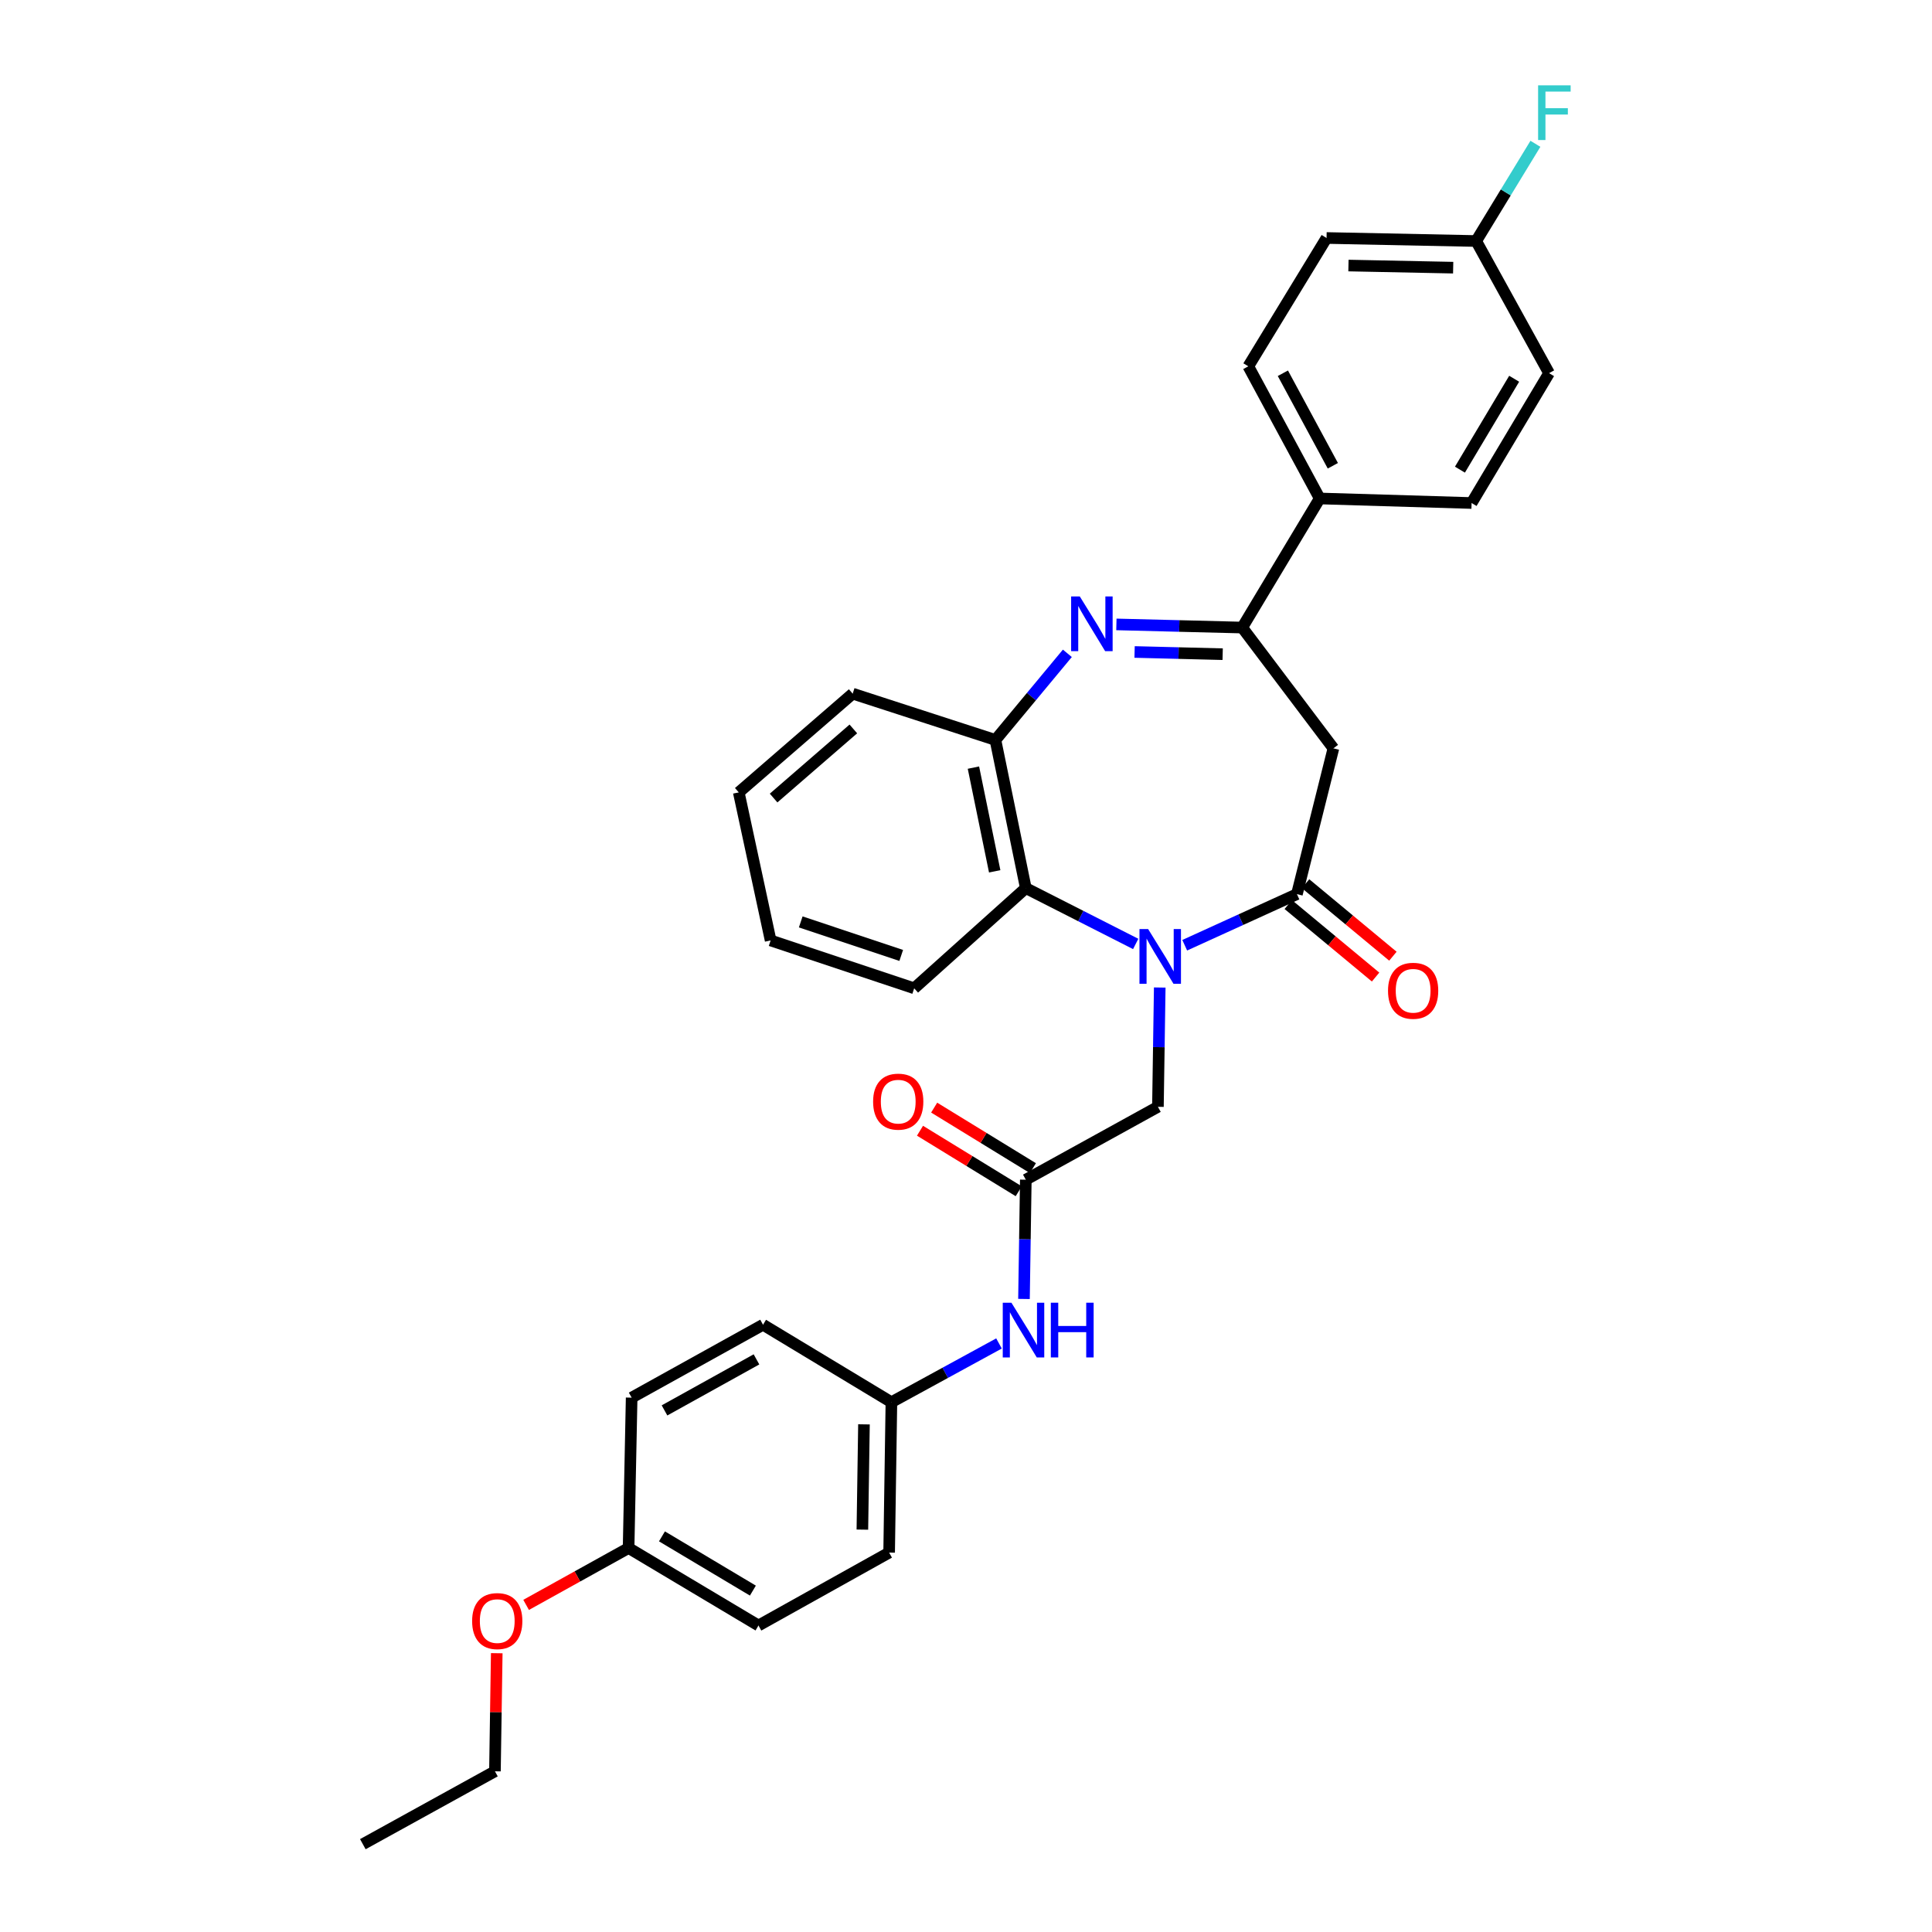 <?xml version='1.0' encoding='iso-8859-1'?>
<svg version='1.1' baseProfile='full'
              xmlns='http://www.w3.org/2000/svg'
                      xmlns:rdkit='http://www.rdkit.org/xml'
                      xmlns:xlink='http://www.w3.org/1999/xlink'
                  xml:space='preserve'
width='1000px' height='1000px' viewBox='0 0 1000 1000'>
<!-- END OF HEADER -->
<rect style='opacity:1.0;fill:#FFFFFF;stroke:none' width='1000' height='1000' x='0' y='0'> </rect>
<path class='bond-0' d='M 613.208,489.255 L 642.246,476.026' style='fill:none;fill-rule:evenodd;stroke:#0000FF;stroke-width:6px;stroke-linecap:butt;stroke-linejoin:miter;stroke-opacity:1' />
<path class='bond-0' d='M 642.246,476.026 L 671.284,462.798' style='fill:none;fill-rule:evenodd;stroke:#000000;stroke-width:6px;stroke-linecap:butt;stroke-linejoin:miter;stroke-opacity:1' />
<path class='bond-4' d='M 587.833,488.584 L 559.395,474.132' style='fill:none;fill-rule:evenodd;stroke:#0000FF;stroke-width:6px;stroke-linecap:butt;stroke-linejoin:miter;stroke-opacity:1' />
<path class='bond-4' d='M 559.395,474.132 L 530.957,459.68' style='fill:none;fill-rule:evenodd;stroke:#000000;stroke-width:6px;stroke-linecap:butt;stroke-linejoin:miter;stroke-opacity:1' />
<path class='bond-7' d='M 600.279,511.139 L 599.809,542.012' style='fill:none;fill-rule:evenodd;stroke:#0000FF;stroke-width:6px;stroke-linecap:butt;stroke-linejoin:miter;stroke-opacity:1' />
<path class='bond-7' d='M 599.809,542.012 L 599.34,572.885' style='fill:none;fill-rule:evenodd;stroke:#000000;stroke-width:6px;stroke-linecap:butt;stroke-linejoin:miter;stroke-opacity:1' />
<path class='bond-3' d='M 671.284,462.798 L 690.168,387.339' style='fill:none;fill-rule:evenodd;stroke:#000000;stroke-width:6px;stroke-linecap:butt;stroke-linejoin:miter;stroke-opacity:1' />
<path class='bond-10' d='M 666.803,468.195 L 689.402,486.958' style='fill:none;fill-rule:evenodd;stroke:#000000;stroke-width:6px;stroke-linecap:butt;stroke-linejoin:miter;stroke-opacity:1' />
<path class='bond-10' d='M 689.402,486.958 L 712.001,505.721' style='fill:none;fill-rule:evenodd;stroke:#FF0000;stroke-width:6px;stroke-linecap:butt;stroke-linejoin:miter;stroke-opacity:1' />
<path class='bond-10' d='M 675.765,457.401 L 698.363,476.164' style='fill:none;fill-rule:evenodd;stroke:#000000;stroke-width:6px;stroke-linecap:butt;stroke-linejoin:miter;stroke-opacity:1' />
<path class='bond-10' d='M 698.363,476.164 L 720.962,494.927' style='fill:none;fill-rule:evenodd;stroke:#FF0000;stroke-width:6px;stroke-linecap:butt;stroke-linejoin:miter;stroke-opacity:1' />
<path class='bond-1' d='M 552.462,338.162 L 533.846,360.58' style='fill:none;fill-rule:evenodd;stroke:#0000FF;stroke-width:6px;stroke-linecap:butt;stroke-linejoin:miter;stroke-opacity:1' />
<path class='bond-1' d='M 533.846,360.58 L 515.229,382.997' style='fill:none;fill-rule:evenodd;stroke:#000000;stroke-width:6px;stroke-linecap:butt;stroke-linejoin:miter;stroke-opacity:1' />
<path class='bond-31' d='M 577.842,323.194 L 610.406,324.009' style='fill:none;fill-rule:evenodd;stroke:#0000FF;stroke-width:6px;stroke-linecap:butt;stroke-linejoin:miter;stroke-opacity:1' />
<path class='bond-31' d='M 610.406,324.009 L 642.969,324.825' style='fill:none;fill-rule:evenodd;stroke:#000000;stroke-width:6px;stroke-linecap:butt;stroke-linejoin:miter;stroke-opacity:1' />
<path class='bond-31' d='M 587.26,337.463 L 610.054,338.034' style='fill:none;fill-rule:evenodd;stroke:#0000FF;stroke-width:6px;stroke-linecap:butt;stroke-linejoin:miter;stroke-opacity:1' />
<path class='bond-31' d='M 610.054,338.034 L 632.849,338.605' style='fill:none;fill-rule:evenodd;stroke:#000000;stroke-width:6px;stroke-linecap:butt;stroke-linejoin:miter;stroke-opacity:1' />
<path class='bond-2' d='M 642.969,324.825 L 690.168,387.339' style='fill:none;fill-rule:evenodd;stroke:#000000;stroke-width:6px;stroke-linecap:butt;stroke-linejoin:miter;stroke-opacity:1' />
<path class='bond-8' d='M 642.969,324.825 L 683.076,258.009' style='fill:none;fill-rule:evenodd;stroke:#000000;stroke-width:6px;stroke-linecap:butt;stroke-linejoin:miter;stroke-opacity:1' />
<path class='bond-5' d='M 530.957,459.68 L 515.229,382.997' style='fill:none;fill-rule:evenodd;stroke:#000000;stroke-width:6px;stroke-linecap:butt;stroke-linejoin:miter;stroke-opacity:1' />
<path class='bond-5' d='M 514.855,450.997 L 503.846,397.319' style='fill:none;fill-rule:evenodd;stroke:#000000;stroke-width:6px;stroke-linecap:butt;stroke-linejoin:miter;stroke-opacity:1' />
<path class='bond-24' d='M 530.957,459.68 L 473.182,511.548' style='fill:none;fill-rule:evenodd;stroke:#000000;stroke-width:6px;stroke-linecap:butt;stroke-linejoin:miter;stroke-opacity:1' />
<path class='bond-25' d='M 515.229,382.997 L 441.352,359.032' style='fill:none;fill-rule:evenodd;stroke:#000000;stroke-width:6px;stroke-linecap:butt;stroke-linejoin:miter;stroke-opacity:1' />
<path class='bond-6' d='M 530.957,610.607 L 599.34,572.885' style='fill:none;fill-rule:evenodd;stroke:#000000;stroke-width:6px;stroke-linecap:butt;stroke-linejoin:miter;stroke-opacity:1' />
<path class='bond-9' d='M 530.957,610.607 L 530.484,641.472' style='fill:none;fill-rule:evenodd;stroke:#000000;stroke-width:6px;stroke-linecap:butt;stroke-linejoin:miter;stroke-opacity:1' />
<path class='bond-9' d='M 530.484,641.472 L 530.011,672.337' style='fill:none;fill-rule:evenodd;stroke:#0000FF;stroke-width:6px;stroke-linecap:butt;stroke-linejoin:miter;stroke-opacity:1' />
<path class='bond-11' d='M 534.623,604.626 L 509.073,588.964' style='fill:none;fill-rule:evenodd;stroke:#000000;stroke-width:6px;stroke-linecap:butt;stroke-linejoin:miter;stroke-opacity:1' />
<path class='bond-11' d='M 509.073,588.964 L 483.523,573.302' style='fill:none;fill-rule:evenodd;stroke:#FF0000;stroke-width:6px;stroke-linecap:butt;stroke-linejoin:miter;stroke-opacity:1' />
<path class='bond-11' d='M 527.291,616.587 L 501.741,600.924' style='fill:none;fill-rule:evenodd;stroke:#000000;stroke-width:6px;stroke-linecap:butt;stroke-linejoin:miter;stroke-opacity:1' />
<path class='bond-11' d='M 501.741,600.924 L 476.191,585.262' style='fill:none;fill-rule:evenodd;stroke:#FF0000;stroke-width:6px;stroke-linecap:butt;stroke-linejoin:miter;stroke-opacity:1' />
<path class='bond-12' d='M 683.076,258.009 L 646.126,189.603' style='fill:none;fill-rule:evenodd;stroke:#000000;stroke-width:6px;stroke-linecap:butt;stroke-linejoin:miter;stroke-opacity:1' />
<path class='bond-12' d='M 689.876,241.081 L 664.011,193.196' style='fill:none;fill-rule:evenodd;stroke:#000000;stroke-width:6px;stroke-linecap:butt;stroke-linejoin:miter;stroke-opacity:1' />
<path class='bond-13' d='M 683.076,258.009 L 761.691,260.363' style='fill:none;fill-rule:evenodd;stroke:#000000;stroke-width:6px;stroke-linecap:butt;stroke-linejoin:miter;stroke-opacity:1' />
<path class='bond-14' d='M 517.077,695.372 L 489.233,710.577' style='fill:none;fill-rule:evenodd;stroke:#0000FF;stroke-width:6px;stroke-linecap:butt;stroke-linejoin:miter;stroke-opacity:1' />
<path class='bond-14' d='M 489.233,710.577 L 461.39,725.783' style='fill:none;fill-rule:evenodd;stroke:#000000;stroke-width:6px;stroke-linecap:butt;stroke-linejoin:miter;stroke-opacity:1' />
<path class='bond-17' d='M 646.126,189.603 L 686.622,123.184' style='fill:none;fill-rule:evenodd;stroke:#000000;stroke-width:6px;stroke-linecap:butt;stroke-linejoin:miter;stroke-opacity:1' />
<path class='bond-18' d='M 761.691,260.363 L 801.79,193.149' style='fill:none;fill-rule:evenodd;stroke:#000000;stroke-width:6px;stroke-linecap:butt;stroke-linejoin:miter;stroke-opacity:1' />
<path class='bond-18' d='M 755.659,243.093 L 783.728,196.044' style='fill:none;fill-rule:evenodd;stroke:#000000;stroke-width:6px;stroke-linecap:butt;stroke-linejoin:miter;stroke-opacity:1' />
<path class='bond-20' d='M 461.39,725.783 L 394.94,685.684' style='fill:none;fill-rule:evenodd;stroke:#000000;stroke-width:6px;stroke-linecap:butt;stroke-linejoin:miter;stroke-opacity:1' />
<path class='bond-21' d='M 461.39,725.783 L 460.213,803.619' style='fill:none;fill-rule:evenodd;stroke:#000000;stroke-width:6px;stroke-linecap:butt;stroke-linejoin:miter;stroke-opacity:1' />
<path class='bond-21' d='M 447.186,737.246 L 446.362,791.732' style='fill:none;fill-rule:evenodd;stroke:#000000;stroke-width:6px;stroke-linecap:butt;stroke-linejoin:miter;stroke-opacity:1' />
<path class='bond-15' d='M 764.061,124.751 L 801.79,193.149' style='fill:none;fill-rule:evenodd;stroke:#000000;stroke-width:6px;stroke-linecap:butt;stroke-linejoin:miter;stroke-opacity:1' />
<path class='bond-19' d='M 764.061,124.751 L 779.394,99.59' style='fill:none;fill-rule:evenodd;stroke:#000000;stroke-width:6px;stroke-linecap:butt;stroke-linejoin:miter;stroke-opacity:1' />
<path class='bond-19' d='M 779.394,99.59 L 794.727,74.43' style='fill:none;fill-rule:evenodd;stroke:#33CCCC;stroke-width:6px;stroke-linecap:butt;stroke-linejoin:miter;stroke-opacity:1' />
<path class='bond-34' d='M 764.061,124.751 L 686.622,123.184' style='fill:none;fill-rule:evenodd;stroke:#000000;stroke-width:6px;stroke-linecap:butt;stroke-linejoin:miter;stroke-opacity:1' />
<path class='bond-34' d='M 752.161,138.542 L 697.954,137.445' style='fill:none;fill-rule:evenodd;stroke:#000000;stroke-width:6px;stroke-linecap:butt;stroke-linejoin:miter;stroke-opacity:1' />
<path class='bond-16' d='M 325.358,801.25 L 392.587,841.357' style='fill:none;fill-rule:evenodd;stroke:#000000;stroke-width:6px;stroke-linecap:butt;stroke-linejoin:miter;stroke-opacity:1' />
<path class='bond-16' d='M 342.629,795.218 L 389.69,823.293' style='fill:none;fill-rule:evenodd;stroke:#000000;stroke-width:6px;stroke-linecap:butt;stroke-linejoin:miter;stroke-opacity:1' />
<path class='bond-26' d='M 325.358,801.25 L 298.837,815.971' style='fill:none;fill-rule:evenodd;stroke:#000000;stroke-width:6px;stroke-linecap:butt;stroke-linejoin:miter;stroke-opacity:1' />
<path class='bond-26' d='M 298.837,815.971 L 272.316,830.692' style='fill:none;fill-rule:evenodd;stroke:#FF0000;stroke-width:6px;stroke-linecap:butt;stroke-linejoin:miter;stroke-opacity:1' />
<path class='bond-33' d='M 325.358,801.25 L 326.94,723.421' style='fill:none;fill-rule:evenodd;stroke:#000000;stroke-width:6px;stroke-linecap:butt;stroke-linejoin:miter;stroke-opacity:1' />
<path class='bond-23' d='M 394.94,685.684 L 326.94,723.421' style='fill:none;fill-rule:evenodd;stroke:#000000;stroke-width:6px;stroke-linecap:butt;stroke-linejoin:miter;stroke-opacity:1' />
<path class='bond-23' d='M 391.548,703.611 L 343.947,730.027' style='fill:none;fill-rule:evenodd;stroke:#000000;stroke-width:6px;stroke-linecap:butt;stroke-linejoin:miter;stroke-opacity:1' />
<path class='bond-22' d='M 460.213,803.619 L 392.587,841.357' style='fill:none;fill-rule:evenodd;stroke:#000000;stroke-width:6px;stroke-linecap:butt;stroke-linejoin:miter;stroke-opacity:1' />
<path class='bond-28' d='M 473.182,511.548 L 398.876,486.771' style='fill:none;fill-rule:evenodd;stroke:#000000;stroke-width:6px;stroke-linecap:butt;stroke-linejoin:miter;stroke-opacity:1' />
<path class='bond-28' d='M 466.474,494.523 L 414.46,477.179' style='fill:none;fill-rule:evenodd;stroke:#000000;stroke-width:6px;stroke-linecap:butt;stroke-linejoin:miter;stroke-opacity:1' />
<path class='bond-32' d='M 441.352,359.032 L 382.385,410.135' style='fill:none;fill-rule:evenodd;stroke:#000000;stroke-width:6px;stroke-linecap:butt;stroke-linejoin:miter;stroke-opacity:1' />
<path class='bond-32' d='M 441.695,377.299 L 400.417,413.071' style='fill:none;fill-rule:evenodd;stroke:#000000;stroke-width:6px;stroke-linecap:butt;stroke-linejoin:miter;stroke-opacity:1' />
<path class='bond-27' d='M 257.117,855.693 L 256.648,886.259' style='fill:none;fill-rule:evenodd;stroke:#FF0000;stroke-width:6px;stroke-linecap:butt;stroke-linejoin:miter;stroke-opacity:1' />
<path class='bond-27' d='M 256.648,886.259 L 256.18,916.824' style='fill:none;fill-rule:evenodd;stroke:#000000;stroke-width:6px;stroke-linecap:butt;stroke-linejoin:miter;stroke-opacity:1' />
<path class='bond-30' d='M 256.18,916.824 L 187.805,954.545' style='fill:none;fill-rule:evenodd;stroke:#000000;stroke-width:6px;stroke-linecap:butt;stroke-linejoin:miter;stroke-opacity:1' />
<path class='bond-29' d='M 398.876,486.771 L 382.385,410.135' style='fill:none;fill-rule:evenodd;stroke:#000000;stroke-width:6px;stroke-linecap:butt;stroke-linejoin:miter;stroke-opacity:1' />
<path  class='atom-0' d='M 594.264 480.873
L 603.544 495.873
Q 604.464 497.353, 605.944 500.033
Q 607.424 502.713, 607.504 502.873
L 607.504 480.873
L 611.264 480.873
L 611.264 509.193
L 607.384 509.193
L 597.424 492.793
Q 596.264 490.873, 595.024 488.673
Q 593.824 486.473, 593.464 485.793
L 593.464 509.193
L 589.784 509.193
L 589.784 480.873
L 594.264 480.873
' fill='#0000FF'/>
<path  class='atom-2' d='M 558.896 308.716
L 568.176 323.716
Q 569.096 325.196, 570.576 327.876
Q 572.056 330.556, 572.136 330.716
L 572.136 308.716
L 575.896 308.716
L 575.896 337.036
L 572.016 337.036
L 562.056 320.636
Q 560.896 318.716, 559.656 316.516
Q 558.456 314.316, 558.096 313.636
L 558.096 337.036
L 554.416 337.036
L 554.416 308.716
L 558.896 308.716
' fill='#0000FF'/>
<path  class='atom-10' d='M 523.505 674.283
L 532.785 689.283
Q 533.705 690.763, 535.185 693.443
Q 536.665 696.123, 536.745 696.283
L 536.745 674.283
L 540.505 674.283
L 540.505 702.603
L 536.625 702.603
L 526.665 686.203
Q 525.505 684.283, 524.265 682.083
Q 523.065 679.883, 522.705 679.203
L 522.705 702.603
L 519.025 702.603
L 519.025 674.283
L 523.505 674.283
' fill='#0000FF'/>
<path  class='atom-10' d='M 543.905 674.283
L 547.745 674.283
L 547.745 686.323
L 562.225 686.323
L 562.225 674.283
L 566.065 674.283
L 566.065 702.603
L 562.225 702.603
L 562.225 689.523
L 547.745 689.523
L 547.745 702.603
L 543.905 702.603
L 543.905 674.283
' fill='#0000FF'/>
<path  class='atom-11' d='M 718.436 512.82
Q 718.436 506.02, 721.796 502.22
Q 725.156 498.42, 731.436 498.42
Q 737.716 498.42, 741.076 502.22
Q 744.436 506.02, 744.436 512.82
Q 744.436 519.7, 741.036 523.62
Q 737.636 527.5, 731.436 527.5
Q 725.196 527.5, 721.796 523.62
Q 718.436 519.74, 718.436 512.82
M 731.436 524.3
Q 735.756 524.3, 738.076 521.42
Q 740.436 518.5, 740.436 512.82
Q 740.436 507.26, 738.076 504.46
Q 735.756 501.62, 731.436 501.62
Q 727.116 501.62, 724.756 504.42
Q 722.436 507.22, 722.436 512.82
Q 722.436 518.54, 724.756 521.42
Q 727.116 524.3, 731.436 524.3
' fill='#FF0000'/>
<path  class='atom-12' d='M 451.92 570.206
Q 451.92 563.406, 455.28 559.606
Q 458.64 555.806, 464.92 555.806
Q 471.2 555.806, 474.56 559.606
Q 477.92 563.406, 477.92 570.206
Q 477.92 577.086, 474.52 581.006
Q 471.12 584.886, 464.92 584.886
Q 458.68 584.886, 455.28 581.006
Q 451.92 577.126, 451.92 570.206
M 464.92 581.686
Q 469.24 581.686, 471.56 578.806
Q 473.92 575.886, 473.92 570.206
Q 473.92 564.646, 471.56 561.846
Q 469.24 559.006, 464.92 559.006
Q 460.6 559.006, 458.24 561.806
Q 455.92 564.606, 455.92 570.206
Q 455.92 575.926, 458.24 578.806
Q 460.6 581.686, 464.92 581.686
' fill='#FF0000'/>
<path  class='atom-20' d='M 796.122 44.165
L 812.962 44.165
L 812.962 47.405
L 799.922 47.405
L 799.922 56.005
L 811.522 56.005
L 811.522 59.285
L 799.922 59.285
L 799.922 72.485
L 796.122 72.485
L 796.122 44.165
' fill='#33CCCC'/>
<path  class='atom-27' d='M 244.372 839.067
Q 244.372 832.267, 247.732 828.467
Q 251.092 824.667, 257.372 824.667
Q 263.652 824.667, 267.012 828.467
Q 270.372 832.267, 270.372 839.067
Q 270.372 845.947, 266.972 849.867
Q 263.572 853.747, 257.372 853.747
Q 251.132 853.747, 247.732 849.867
Q 244.372 845.987, 244.372 839.067
M 257.372 850.547
Q 261.692 850.547, 264.012 847.667
Q 266.372 844.747, 266.372 839.067
Q 266.372 833.507, 264.012 830.707
Q 261.692 827.867, 257.372 827.867
Q 253.052 827.867, 250.692 830.667
Q 248.372 833.467, 248.372 839.067
Q 248.372 844.787, 250.692 847.667
Q 253.052 850.547, 257.372 850.547
' fill='#FF0000'/>
</svg>
